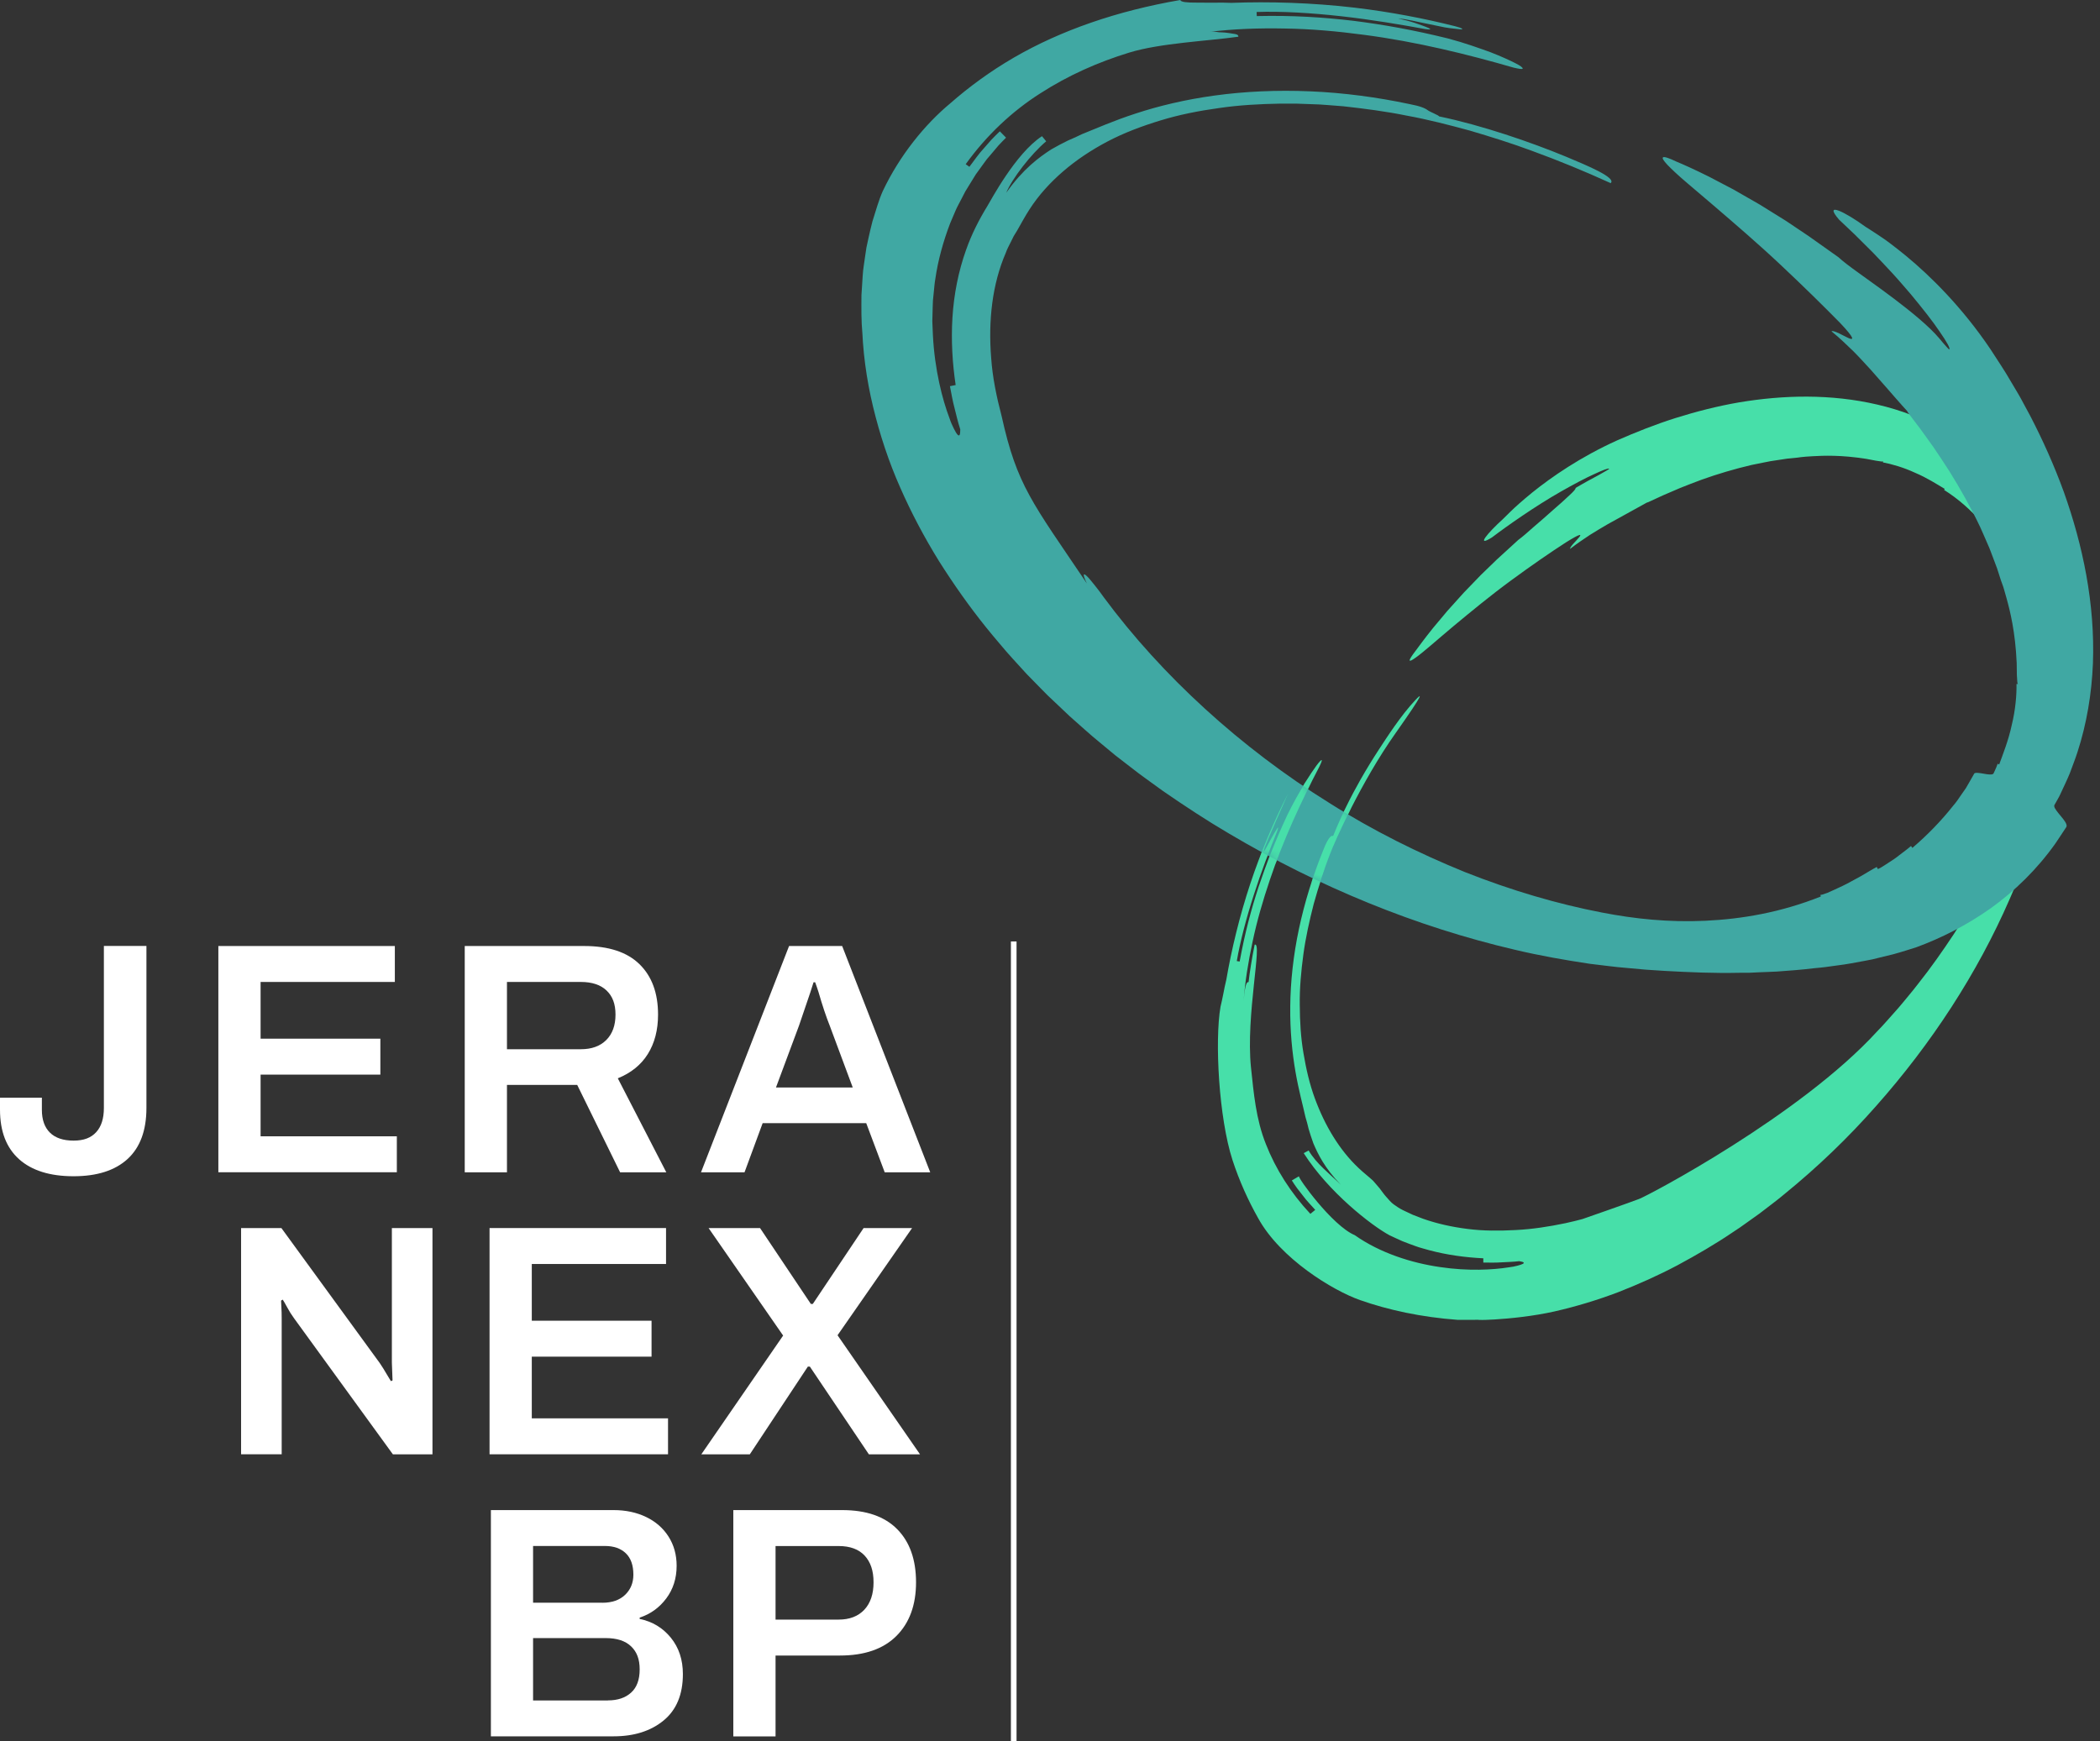 <svg width="246" height="204" viewBox="0 0 246 204" fill="none" xmlns="http://www.w3.org/2000/svg">
<rect x="0" y="0" width="246" height="204" fill="#333333" stroke="none"/>
<path d="M2.243 135.822C0.75 134.497 0 132.559 0 130.004V128.612H4.906V130.04C4.906 131.198 5.224 132.091 5.854 132.709C6.483 133.327 7.407 133.639 8.618 133.639C9.83 133.639 10.658 133.309 11.263 132.655C11.869 131.995 12.169 131.054 12.169 129.812V110.833H17.153V129.812C17.153 132.439 16.421 134.431 14.952 135.786C13.482 137.136 11.371 137.814 8.612 137.814C5.854 137.814 3.73 137.148 2.237 135.822H2.243Z" fill="white"/>
<path d="M25.579 110.839H46.253V115.05H30.527V121.696H44.556V125.907H30.527V133.135H46.487V137.346H25.579V110.833V110.839Z" fill="white"/>
<path d="M54.446 110.839H68.432C71.293 110.839 73.452 111.547 74.903 112.962C76.36 114.378 77.086 116.351 77.086 118.877C77.086 120.682 76.684 122.218 75.887 123.496C75.089 124.773 73.913 125.715 72.372 126.339L78.052 137.352H72.642L67.616 127.113H59.387V137.352H54.44V110.839H54.446ZM68.048 122.932C69.307 122.932 70.303 122.572 71.023 121.852C71.742 121.132 72.102 120.136 72.102 118.877C72.102 117.617 71.754 116.723 71.059 116.057C70.363 115.386 69.355 115.05 68.042 115.05H59.387V122.932H68.042H68.048Z" fill="white"/>
<path d="M92.434 110.839H98.653L108.969 137.352H103.637L101.472 131.593H89.339L87.216 137.352H82.118L92.434 110.839ZM99.894 127.418L97.19 120.154C96.776 119.123 96.338 117.809 95.876 116.213C95.798 115.98 95.726 115.77 95.666 115.578C95.6 115.386 95.546 115.224 95.492 115.092H95.3L94.917 116.291L93.603 120.154L90.898 127.418H99.901H99.894Z" fill="white"/>
<path d="M28.248 143.884H32.962L44.477 159.69C44.789 160.152 45.059 160.583 45.287 160.985C45.521 161.387 45.689 161.663 45.791 161.819L45.983 161.741L45.905 159.654V143.884H50.661V170.397H46.025L34.432 154.435C34.15 154.051 33.88 153.619 33.622 153.139C33.364 152.666 33.196 152.372 33.118 152.27L32.926 152.384C32.926 152.516 32.938 152.768 32.962 153.157C32.986 153.541 32.998 153.997 32.998 154.507V170.391H28.242V143.878L28.248 143.884Z" fill="white"/>
<path d="M57.348 143.884H78.022V148.095H62.296V154.741H76.324V158.952H62.296V166.18H78.255V170.391H57.348V143.878V143.884Z" fill="white"/>
<path d="M91.738 156.48L83.005 143.884H89.033L94.983 152.773H95.216L101.166 143.884H106.846L98.113 156.444L107.775 170.397H101.784L94.868 160.116H94.635L87.834 170.397H82.154L91.738 156.48Z" fill="white"/>
<path d="M57.504 176.929H71.88C73.296 176.929 74.567 177.199 75.689 177.739C76.81 178.278 77.686 179.046 78.316 180.036C78.945 181.026 79.263 182.165 79.263 183.455C79.263 184.925 78.855 186.202 78.046 187.282C77.236 188.362 76.198 189.112 74.933 189.526V189.681C76.426 189.987 77.644 190.725 78.585 191.883C79.527 193.041 79.995 194.462 79.995 196.136C79.995 198.535 79.239 200.347 77.734 201.582C76.228 202.818 74.273 203.436 71.88 203.436H57.504V176.923V176.929ZM70.561 187.786C71.694 187.786 72.582 187.474 73.23 186.856C73.871 186.238 74.195 185.453 74.195 184.499C74.195 183.389 73.901 182.555 73.308 181.986C72.714 181.422 71.904 181.134 70.873 181.134H62.446V187.78H70.561V187.786ZM71.221 199.225C72.354 199.225 73.254 198.925 73.925 198.319C74.597 197.713 74.933 196.808 74.933 195.596C74.933 194.384 74.597 193.532 73.925 192.891C73.254 192.249 72.264 191.925 70.951 191.925H62.446V199.231H71.221V199.225Z" fill="white"/>
<path d="M85.902 176.929H98.653C101.484 176.929 103.637 177.679 105.106 179.172C106.576 180.666 107.307 182.741 107.307 185.392C107.307 188.044 106.54 190.143 105.01 191.673C103.475 193.208 101.268 193.97 98.383 193.97H90.85V203.442H85.902V176.929ZM98.233 189.759C99.523 189.759 100.524 189.375 101.25 188.602C101.97 187.828 102.33 186.76 102.33 185.392C102.33 184.025 101.982 183.011 101.286 182.261C100.59 181.511 99.571 181.14 98.233 181.14H90.85V189.759H98.233Z" fill="white"/>
<path d="M173.778 154.597C171.271 154.705 177.029 154.795 182.12 153.649C184.669 153.067 187.152 152.311 189.557 151.4C191.95 150.464 194.283 149.42 196.526 148.232C198.764 147.027 200.953 145.755 203.028 144.345L203.813 143.824L204.581 143.278L206.111 142.186C207.1 141.412 208.114 140.686 209.067 139.877C212.936 136.727 216.516 133.284 219.761 129.601C226.274 122.259 231.624 114.047 235.414 105.35L236.116 103.718L236.758 102.069C237.208 100.977 237.555 99.849 237.951 98.746C238.287 97.618 238.671 96.514 238.953 95.38C239.109 94.817 239.271 94.259 239.409 93.695C239.541 93.131 239.679 92.561 239.811 91.997C240.326 89.736 240.77 87.469 241.064 85.189C241.37 82.91 241.592 80.63 241.628 78.339C241.634 78.051 241.658 77.727 241.658 77.379C241.658 77.031 241.658 76.653 241.652 76.257C241.67 75.466 241.61 74.602 241.568 73.726C241.556 73.288 241.514 72.856 241.466 72.43C241.424 72.005 241.376 71.585 241.334 71.183C241.226 70.385 241.094 69.659 241.004 69.071C240.53 66.756 239.799 64.381 238.695 62.059C237.591 59.744 236.116 57.488 234.251 55.503C232.398 53.511 230.185 51.778 227.738 50.41C225.297 49.043 222.64 48.035 219.923 47.405C214.477 46.133 208.905 46.277 203.736 47.141C201.151 47.585 198.656 48.233 196.263 48.983C193.876 49.739 191.609 50.644 189.449 51.592C185.143 53.535 181.749 55.887 179.482 57.716C178.354 58.64 177.478 59.414 176.909 59.978C176.333 60.536 176.027 60.847 176.027 60.847C174.3 62.407 172.812 64.183 174.767 62.971C176.585 61.591 179.859 59.294 182.834 57.602C184.322 56.757 185.701 56.019 186.745 55.551C187.776 55.065 188.448 54.819 188.502 54.921C188.526 54.963 188.028 55.233 187.29 55.653C186.918 55.857 186.481 56.091 186.013 56.343C185.545 56.595 185.059 56.889 184.567 57.17C184.621 57.267 184.328 57.59 183.824 58.052C183.326 58.526 182.642 59.144 181.893 59.786C181.149 60.44 180.369 61.147 179.643 61.753C178.942 62.383 178.306 62.929 177.856 63.259C177.436 63.631 176.519 64.489 175.337 65.562C174.762 66.12 174.126 66.732 173.46 67.38C172.818 68.046 172.141 68.741 171.469 69.443C170.821 70.163 170.173 70.883 169.556 71.567C168.962 72.275 168.398 72.946 167.888 73.558C166.893 74.794 166.161 75.796 165.837 76.239C164.824 77.553 164.968 77.685 165.855 77.037C166.755 76.401 168.326 74.986 170.305 73.33C172.291 71.681 174.63 69.749 176.981 68.028C179.332 66.3 181.635 64.71 183.422 63.559C185.227 62.431 185.311 62.569 184.951 62.989C184.777 63.205 184.489 63.493 184.268 63.745C184.046 64.003 183.884 64.237 183.932 64.303C184.759 63.655 185.533 63.157 186.241 62.677C186.96 62.215 187.644 61.831 188.322 61.423C189.695 60.662 191.069 59.906 192.904 58.892C192.904 58.904 193.09 58.832 193.414 58.682C193.738 58.532 194.199 58.316 194.775 58.052C195.357 57.8 196.053 57.5 196.826 57.17C197.606 56.859 198.464 56.523 199.375 56.187C201.205 55.533 203.244 54.927 205.211 54.471C205.703 54.369 206.194 54.273 206.668 54.177C207.148 54.069 207.616 53.997 208.072 53.931C208.528 53.865 208.965 53.787 209.385 53.733C209.805 53.691 210.207 53.649 210.591 53.613C210.591 53.613 211.094 53.517 212.36 53.452C213.619 53.38 215.659 53.295 218.621 53.763C219.593 53.961 220.091 54.033 220.343 54.063C220.589 54.099 220.6 54.063 220.612 54.027C220.596 54.079 220.583 54.129 220.571 54.177C221.548 54.357 223 54.765 224.343 55.395C225.716 55.971 226.964 56.775 227.816 57.285C227.788 57.324 227.76 57.362 227.732 57.398C231.078 59.51 233.693 62.677 235.582 66.306C235.546 66.322 235.512 66.338 235.48 66.354C235.732 66.798 235.918 67.278 236.128 67.716C236.338 68.148 236.5 68.573 236.632 68.939C236.902 69.665 237.076 70.151 237.04 70.163C237.008 70.171 236.976 70.179 236.944 70.187C237.094 70.685 237.28 71.309 237.478 71.963C237.639 72.628 237.837 73.324 237.969 73.966C238.095 74.614 238.203 75.196 238.275 75.622C238.329 76.047 238.347 76.311 238.329 76.311C238.357 76.311 238.385 76.309 238.413 76.305C238.977 80.522 238.677 84.337 238.065 87.78C237.442 91.23 236.446 94.343 235.234 97.342C234.407 99.339 233.501 101.373 232.422 103.382C231.378 105.41 230.179 107.413 228.901 109.405C227.594 111.384 226.214 113.358 224.697 115.265C224.331 115.751 223.941 116.219 223.551 116.693C223.161 117.161 222.778 117.64 222.376 118.102C221.548 119.014 220.762 119.962 219.893 120.844C210.867 130.717 192.958 140.147 191.986 140.482C191.033 140.854 185.791 142.69 185.377 142.828C185.167 142.894 183.866 143.218 183.38 143.314C181.431 143.722 179.482 144.021 177.556 144.117C175.637 144.219 173.73 144.225 171.907 143.986C170.083 143.758 168.326 143.368 166.695 142.792L165.495 142.33L164.35 141.79C163.972 141.604 163.624 141.376 163.288 141.13C162.946 140.896 162.677 140.542 162.395 140.236C162.113 139.925 161.873 139.571 161.627 139.247C161.501 139.085 161.369 138.935 161.237 138.791C161.111 138.635 160.985 138.485 160.853 138.347C160.296 137.825 159.684 137.369 159.132 136.835C158.016 135.786 157.045 134.556 156.193 133.188C155.342 131.821 154.616 130.303 154.016 128.666C153.416 127.028 153.003 125.258 152.697 123.423C152.379 121.593 152.265 119.674 152.259 117.73C152.229 115.787 152.415 113.807 152.679 111.828C152.949 109.843 153.392 107.863 153.896 105.896C154.454 103.934 155.048 101.967 155.809 100.047C156.319 98.662 159.444 91.613 163.45 85.945C167.037 80.864 166.509 81.26 165.795 82.028C164.086 83.851 162.479 86.365 161.543 87.792C160.787 88.95 160.062 90.132 159.366 91.355C158.214 93.383 157.141 95.542 156.163 97.954C156.097 97.924 155.995 97.876 155.809 98.08C155.617 98.278 155.342 98.728 154.97 99.705C153.794 102.608 152.823 105.722 152.163 108.829C151.503 111.942 151.167 115.049 151.143 117.91C151.107 120.778 151.377 123.381 151.755 125.57C152.133 127.76 152.631 129.529 152.925 130.879C153.062 131.311 153.176 131.755 153.296 132.265C153.44 132.756 153.614 133.302 153.848 133.95C154.376 135.198 155.186 136.877 157.069 138.809C155.791 137.549 154.226 136.386 153.296 134.796C153.104 134.898 152.721 135.108 152.721 135.108C155.617 139.661 160.637 143.578 162.772 144.729C163.264 144.975 163.774 145.185 164.272 145.419C164.782 145.635 165.303 145.803 165.819 146.001C166.335 146.193 166.875 146.319 167.403 146.475C169.526 147.045 171.691 147.327 173.76 147.429C173.76 147.429 173.76 147.765 173.76 147.926C174.462 147.926 175.157 147.956 175.859 147.902C176.561 147.866 177.262 147.848 177.964 147.765C178.504 147.848 178.624 147.956 178.384 148.082C178.264 148.148 178.054 148.214 177.766 148.292C177.478 148.376 177.107 148.442 176.669 148.496C174.911 148.772 171.997 148.952 168.68 148.454C165.381 147.98 161.663 146.811 158.7 144.717C156.049 143.596 151.989 137.945 152.169 137.813C151.989 137.933 151.509 138.185 151.329 138.305C151.533 138.611 151.725 138.929 151.947 139.217L152.625 140.087C153.056 140.686 153.584 141.196 154.07 141.754L153.5 142.222C151.203 139.763 149.44 136.985 148.294 134.058C147.125 131.137 146.867 128.108 146.543 125.061C145.919 118.954 147.923 110.274 146.975 110.682C146.639 112.314 146.387 113.963 146.261 115.073C146.171 115.061 146.087 115.055 145.985 115.325C145.877 115.595 145.776 116.147 145.686 117.263C145.847 115.025 146.225 112.674 146.741 110.286C147.245 107.893 147.947 105.482 148.75 103.106C150.34 98.35 152.475 93.803 154.538 89.856C155.03 88.854 154.91 88.782 154.226 89.682C153.896 90.138 153.416 90.834 152.823 91.787C152.259 92.759 151.539 93.971 150.801 95.488C149.368 98.553 148.348 101.187 147.449 103.862C146.573 106.549 145.83 109.291 145.218 112.656L144.882 112.602C145.266 110.34 145.997 107.575 146.867 104.87C147.731 102.165 148.744 99.519 149.596 97.42C149.98 96.352 149.422 97.342 148.864 98.344C148.318 99.351 147.803 100.383 148.151 99.291C148.558 98.218 149.056 97.192 149.488 96.136C149.968 95.104 150.406 94.043 150.873 93.005C149.32 96.052 147.719 99.735 146.459 103.55C145.194 107.365 144.252 111.306 143.658 114.767C143.52 115.337 143.401 115.913 143.299 116.459C143.191 117.005 143.083 117.515 142.975 117.946C142.285 121.959 142.777 130.987 144.378 135.918C145.182 138.377 146.213 140.65 147.377 142.714C149.98 147.471 156.157 151.214 159.318 152.323C162.647 153.493 166.479 154.321 170.749 154.639C171.289 154.639 171.811 154.639 172.321 154.639C172.83 154.639 173.322 154.639 173.784 154.597" fill="#47DFA9"/>
<path d="M102.317 47.051C101.58 43.986 101.094 40.825 100.974 37.556C101.022 41.029 101.496 44.424 102.281 47.693C103.073 50.962 104.123 54.13 105.454 57.129C106.774 60.134 108.303 63.007 110 65.749C111.722 68.472 113.569 71.093 115.566 73.57C116.058 74.2 116.586 74.794 117.089 75.4C117.599 76.006 118.109 76.612 118.649 77.194L120.244 78.945L121.899 80.637L122.727 81.476L123.585 82.286L125.294 83.906L127.051 85.465L127.933 86.239L128.832 86.989L130.632 88.483L132.479 89.91C133.696 90.876 134.98 91.752 136.221 92.669C138.77 94.427 141.343 96.125 143.994 97.678C154.556 103.934 165.891 108.583 177.484 111.283C180.381 111.972 183.302 112.482 186.217 112.92C187.686 113.082 189.137 113.304 190.607 113.412C191.339 113.478 192.07 113.544 192.796 113.61C193.528 113.658 194.259 113.706 194.991 113.754C197.912 113.916 200.833 114.042 203.759 113.976H204.857L205.955 113.922C206.686 113.886 207.418 113.874 208.156 113.832C209.619 113.724 211.088 113.622 212.558 113.436C212.93 113.4 213.343 113.37 213.793 113.31C214.243 113.25 214.729 113.184 215.239 113.112C216.264 112.992 217.374 112.776 218.495 112.566C218.777 112.512 219.059 112.458 219.335 112.404C219.611 112.338 219.887 112.272 220.163 112.2C220.714 112.068 221.248 111.936 221.764 111.81C222.79 111.534 223.719 111.223 224.475 110.989C227.414 109.909 230.388 108.409 233.213 106.406C236.02 104.396 238.641 101.835 240.776 98.824L241.544 97.672L241.928 97.09C241.982 96.988 242.078 96.91 242.09 96.784C242.102 96.658 242.042 96.49 241.922 96.293C241.682 95.897 241.154 95.345 240.884 94.955C240.728 94.745 240.65 94.583 240.638 94.457C240.626 94.325 240.71 94.247 240.758 94.151C240.962 93.767 241.202 93.401 241.376 92.999C241.736 92.208 242.132 91.416 242.461 90.606C242.761 89.784 243.091 88.962 243.361 88.123C244.453 84.764 245.028 81.237 245.172 77.733C245.43 70.709 243.979 63.865 241.772 57.663C240.644 54.562 239.319 51.61 237.867 48.803C237.495 48.113 237.124 47.423 236.752 46.734C236.38 46.05 235.966 45.402 235.582 44.736C234.821 43.398 233.963 42.163 233.165 40.909C229.837 35.972 226.118 32.325 223.293 29.992C222.58 29.41 221.932 28.9 221.356 28.468C220.78 28.031 220.259 27.695 219.839 27.413C218.999 26.855 218.525 26.567 218.525 26.567C216.162 24.839 213.541 23.538 215.437 25.739C215.958 26.231 216.57 26.819 217.254 27.461C217.92 28.121 218.645 28.846 219.407 29.602C220.157 30.37 220.912 31.198 221.674 32.008C222.43 32.823 223.149 33.687 223.851 34.491C225.219 36.14 226.436 37.682 227.228 38.87C228.043 40.045 228.481 40.825 228.349 40.933C228.319 40.957 228.187 40.831 227.989 40.597C227.779 40.369 227.492 40.033 227.156 39.626C224.847 36.872 218.585 32.643 217.656 31.924C216.696 31.24 215.868 30.604 215.359 30.136C214.789 29.734 213.517 28.828 211.892 27.677C211.064 27.125 210.153 26.507 209.193 25.865C208.216 25.253 207.19 24.617 206.164 23.982C205.121 23.382 204.077 22.782 203.082 22.212C202.062 21.678 201.097 21.168 200.221 20.712C198.458 19.831 197.048 19.207 196.412 18.949C194.547 18.055 194.391 18.325 195.345 19.333C195.831 19.837 196.556 20.521 197.492 21.318C198.422 22.11 199.531 23.058 200.755 24.096C203.178 26.177 206.02 28.612 208.635 31.078C211.256 33.537 213.709 35.955 215.539 37.82C217.338 39.721 217.158 39.889 216.522 39.602C216.198 39.458 215.76 39.212 215.371 39.026C214.975 38.846 214.639 38.732 214.549 38.822C215.557 39.638 216.354 40.435 217.116 41.161C217.86 41.905 218.495 42.625 219.155 43.333C219.791 44.058 220.427 44.784 221.116 45.564C221.806 46.344 222.532 47.208 223.407 48.155C223.389 48.167 223.527 48.365 223.785 48.713C224.043 49.061 224.421 49.565 224.901 50.183C225.368 50.807 225.896 51.568 226.502 52.408C227.084 53.254 227.708 54.208 228.355 55.209C229.615 57.231 230.904 59.51 231.966 61.76C232.23 62.324 232.458 62.887 232.703 63.433C232.823 63.709 232.943 63.979 233.057 64.249C233.159 64.519 233.261 64.789 233.363 65.053C233.561 65.581 233.753 66.097 233.939 66.582C234.095 67.08 234.251 67.554 234.395 67.998C234.395 67.998 234.449 68.142 234.569 68.478C234.701 68.808 234.833 69.336 235.048 70.079C235.462 71.573 236.08 74.008 236.242 77.685C236.242 78.903 236.272 79.521 236.308 79.833C236.326 80.139 236.38 80.145 236.434 80.151C236.362 80.143 236.29 80.137 236.218 80.133C236.248 81.356 236.098 83.192 235.66 84.956C235.282 86.743 234.605 88.423 234.191 89.568C234.131 89.54 234.071 89.512 234.011 89.484C233.921 89.772 233.789 90.042 233.669 90.318L233.573 90.522C233.543 90.588 233.525 90.666 233.429 90.702C233.333 90.738 233.213 90.756 233.015 90.738C232.919 90.726 232.835 90.726 232.727 90.708L232.404 90.654C232.188 90.618 231.966 90.576 231.792 90.564C231.588 90.534 231.474 90.546 231.372 90.57C231.276 90.594 231.252 90.66 231.216 90.726L231.114 90.906L230.7 91.632L230.28 92.358L229.801 93.041C229.483 93.503 229.177 93.977 228.805 94.397C227.408 96.16 225.818 97.81 224.019 99.346C223.967 99.27 223.915 99.194 223.863 99.118C223.425 99.508 222.939 99.844 222.502 100.185C222.28 100.353 222.076 100.527 221.86 100.665C221.644 100.803 221.44 100.941 221.254 101.061C220.504 101.559 219.995 101.871 219.959 101.799C219.923 101.723 219.887 101.649 219.851 101.577C219.317 101.853 218.681 102.255 217.986 102.657C217.272 103.029 216.546 103.467 215.844 103.797C215.143 104.126 214.501 104.426 214.033 104.624C213.553 104.798 213.253 104.888 213.241 104.834C213.261 104.902 213.279 104.97 213.295 105.038C208.587 106.916 204.011 107.683 199.765 107.881C195.507 108.079 191.537 107.671 187.65 106.916C182.462 105.92 177.047 104.33 171.637 102.189C166.245 99.999 160.835 97.324 155.695 94.061C145.362 87.643 136.077 79.143 129.312 69.996C128.946 69.48 128.569 68.976 128.221 68.55C127.873 68.124 127.585 67.758 127.357 67.536C126.907 67.092 126.757 67.2 127.321 68.364C120.916 58.868 119.135 56.901 117.335 48.761C116.736 46.488 116.268 44.214 116.112 41.983C115.746 37.526 116.25 33.255 117.815 29.638C117.977 29.17 118.217 28.738 118.433 28.306L118.757 27.653L119.141 27.029C119.626 26.189 120.076 25.331 120.61 24.515C121.665 22.878 122.997 21.408 124.532 20.083C126.068 18.757 127.819 17.587 129.732 16.58C131.645 15.572 133.75 14.78 135.934 14.114C138.117 13.442 140.426 12.987 142.777 12.663C145.128 12.315 147.551 12.183 149.986 12.141H151.821C152.433 12.153 153.05 12.183 153.668 12.207C154.898 12.225 156.139 12.375 157.375 12.453C159.846 12.729 162.335 13.046 164.8 13.55C167.277 14 169.73 14.636 172.183 15.302C174.618 16.022 177.052 16.778 179.452 17.671C182.564 18.805 185.641 20.071 188.676 21.456C189.383 20.826 185.947 19.405 183.47 18.367C179.314 16.646 173.556 14.666 168.566 13.634C168.596 13.526 167.498 13.113 167.223 12.897C166.947 12.681 166.347 12.423 165.087 12.189C161.333 11.391 157.375 10.863 153.482 10.701C149.59 10.533 145.769 10.713 142.291 11.193C138.806 11.667 135.67 12.435 133.061 13.293C130.44 14.144 128.359 15.074 126.745 15.716C126.242 15.974 125.714 16.202 125.114 16.46C124.532 16.736 123.903 17.078 123.147 17.503C121.719 18.427 119.83 19.807 117.875 22.584C118.559 20.922 120.79 18.037 122.553 16.556C122.391 16.358 122.061 15.956 122.061 15.956C118.961 17.977 116.052 23.52 115.662 24.144C114.684 25.739 113.815 27.443 113.173 29.266C112.267 31.792 111.74 34.503 111.572 37.202C111.404 39.907 111.572 42.595 111.949 45.114C111.949 45.114 111.5 45.204 111.278 45.246C111.446 46.092 111.584 46.95 111.812 47.789C112.021 48.629 112.219 49.481 112.489 50.309C112.495 50.992 112.381 51.166 112.153 50.908C112.039 50.783 111.902 50.543 111.734 50.213C111.56 49.883 111.374 49.451 111.2 48.929C110.42 46.872 109.485 43.368 109.281 39.224C109.257 38.708 109.239 38.18 109.215 37.646C109.227 37.112 109.245 36.572 109.257 36.026C109.269 35.751 109.269 35.475 109.287 35.205C109.317 34.929 109.341 34.653 109.371 34.377C109.437 33.825 109.461 33.261 109.562 32.709C109.88 30.478 110.504 28.259 111.302 26.165C111.524 25.649 111.74 25.139 111.955 24.63C112.177 24.126 112.459 23.652 112.699 23.166C112.825 22.926 112.945 22.686 113.071 22.446C113.209 22.218 113.347 21.99 113.485 21.768C113.761 21.318 114.037 20.875 114.301 20.443C114.6 20.029 114.894 19.621 115.182 19.225C115.326 19.027 115.47 18.829 115.614 18.637C115.77 18.457 115.92 18.271 116.076 18.097C116.376 17.737 116.676 17.389 116.957 17.053C117.251 16.724 117.563 16.43 117.851 16.13C117.671 15.944 117.305 15.572 117.125 15.386C116.801 15.71 116.46 16.016 116.154 16.352L115.248 17.383C114.618 18.049 114.121 18.817 113.557 19.543L113.125 19.237C115.572 15.848 118.541 13.053 121.839 10.953C125.126 8.83 128.647 7.276 132.287 6.16C135.934 5.045 141.403 4.817 145.068 4.301C145.056 4.181 145.05 4.061 144.696 3.989C144.522 3.959 143.466 3.779 143.077 3.791C142.687 3.809 142.399 3.653 141.709 3.731C144.474 3.389 147.443 3.281 150.478 3.341C153.518 3.383 156.631 3.659 159.726 4.073C165.921 4.877 171.979 6.382 177.31 7.924C177.988 8.08 178.342 8.134 178.372 8.032C178.402 7.942 178.12 7.702 177.49 7.39C176.861 7.072 175.907 6.628 174.6 6.118C173.28 5.645 171.631 5.039 169.592 4.499C165.495 3.491 162.023 2.879 158.526 2.435C155.024 2.027 151.485 1.788 147.221 1.883L147.203 1.404C150.07 1.302 153.632 1.512 157.153 1.907C160.679 2.303 164.164 2.891 166.947 3.407C168.35 3.593 167.013 3.125 165.651 2.657C164.29 2.207 163.006 2.093 164.434 2.231C165.141 2.351 165.843 2.495 166.539 2.651L168.638 3.083C169.448 3.275 170.227 3.347 171.013 3.431C171.577 3.491 171.265 3.275 170.497 3.083C166.887 2.171 162.82 1.386 158.7 0.9C153.704 0.312 148.636 0.168 144.252 0.336C143.886 0.324 143.52 0.318 143.155 0.306C142.795 0.306 142.435 0.312 142.093 0.318C141.403 0.318 140.75 0.318 140.192 0.306C139.07 0.312 138.303 0.246 138.267 0C130.902 1.266 124.286 3.545 118.757 6.754C115.992 8.362 113.515 10.179 111.32 12.105C108.351 14.57 105.394 18.199 103.409 22.392C102.947 23.424 102.611 24.642 102.204 25.925C102.024 26.573 101.886 27.251 101.724 27.947C101.652 28.294 101.574 28.648 101.496 29.002C101.442 29.362 101.388 29.722 101.334 30.088C101.238 30.82 101.1 31.558 101.058 32.307C101.01 33.057 100.962 33.813 100.914 34.569C100.902 36.08 100.884 37.598 101.022 39.062C101.094 40.537 101.334 41.947 101.514 43.303C101.646 43.968 101.772 44.616 101.898 45.246C101.958 45.558 102.024 45.864 102.084 46.17C102.156 46.464 102.234 46.758 102.305 47.045" fill="#40A8A3"/>
<mask id="mask0_6275_2884" style="mask-type:luminance" maskUnits="userSpaceOnUse" x="143" y="89" width="19" height="16">
<path d="M143.611 97.45C144.924 98.56 150.7 101.517 154.382 103.269C156.181 104.127 157.525 104.619 157.525 104.619C157.525 104.619 162.881 97.888 160.428 96.869C157.969 95.849 149.59 89.94 149.59 89.94C149.59 89.94 142.663 96.647 143.611 97.45Z" fill="white"/>
</mask>
<g mask="url(#mask0_6275_2884)">
<path d="M173.778 154.598C171.271 154.706 177.029 154.796 182.12 153.65C184.669 153.068 187.152 152.312 189.557 151.401C191.95 150.465 194.283 149.421 196.526 148.233C198.764 147.028 200.953 145.756 203.028 144.346L203.813 143.825L204.581 143.279L206.111 142.187C207.1 141.413 208.114 140.687 209.067 139.878C212.936 136.728 216.516 133.285 219.761 129.602C226.274 122.26 231.624 114.048 235.414 105.351L236.116 103.719L236.758 102.07C237.208 100.978 237.555 99.85 237.951 98.746C238.287 97.619 238.671 96.515 238.953 95.381C239.109 94.817 239.271 94.26 239.409 93.696C239.541 93.132 239.679 92.562 239.811 91.998C240.326 89.737 240.77 87.469 241.064 85.19C241.37 82.911 241.592 80.631 241.628 78.34C241.634 78.052 241.658 77.728 241.658 77.38C241.658 77.032 241.658 76.654 241.652 76.258C241.67 75.467 241.61 74.603 241.568 73.727C241.556 73.289 241.514 72.857 241.466 72.431C241.424 72.005 241.376 71.586 241.334 71.184C241.226 70.386 241.094 69.66 241.004 69.072C240.53 66.757 239.799 64.382 238.695 62.06C237.591 59.745 236.116 57.489 234.251 55.504C232.398 53.512 230.185 51.779 227.738 50.411C225.297 49.044 222.64 48.036 219.923 47.406C214.477 46.134 208.905 46.278 203.736 47.142C201.151 47.586 198.656 48.234 196.263 48.984C193.876 49.739 191.609 50.645 189.449 51.593C185.143 53.536 181.749 55.888 179.482 57.717C178.354 58.641 177.478 59.415 176.909 59.979C176.333 60.537 176.027 60.849 176.027 60.849C174.3 62.408 172.812 64.184 174.768 62.972C176.585 61.592 179.859 59.295 182.834 57.603C184.322 56.758 185.701 56.02 186.745 55.552C187.776 55.066 188.448 54.82 188.502 54.922C188.526 54.964 188.028 55.234 187.29 55.654C186.918 55.858 186.481 56.092 186.013 56.344C185.545 56.596 185.059 56.889 184.567 57.172C184.621 57.267 184.328 57.591 183.824 58.053C183.326 58.527 182.642 59.145 181.893 59.787C181.149 60.441 180.369 61.148 179.643 61.754C178.942 62.384 178.306 62.93 177.856 63.26C177.436 63.632 176.519 64.49 175.337 65.563C174.762 66.121 174.126 66.733 173.46 67.381C172.818 68.047 172.141 68.742 171.469 69.444C170.821 70.164 170.173 70.884 169.556 71.568C168.962 72.275 168.398 72.947 167.888 73.559C166.893 74.795 166.161 75.796 165.837 76.24C164.824 77.554 164.968 77.686 165.855 77.038C166.755 76.402 168.326 74.987 170.305 73.331C172.291 71.682 174.63 69.75 176.981 68.029C179.332 66.301 181.635 64.712 183.422 63.56C185.227 62.432 185.311 62.57 184.951 62.99C184.777 63.206 184.489 63.494 184.268 63.746C184.046 64.004 183.884 64.238 183.932 64.304C184.759 63.656 185.533 63.158 186.241 62.678C186.96 62.216 187.644 61.832 188.322 61.424C189.695 60.663 191.069 59.907 192.904 58.893C192.904 58.905 193.09 58.833 193.414 58.683C193.738 58.533 194.199 58.317 194.775 58.053C195.357 57.801 196.053 57.501 196.826 57.172C197.606 56.859 198.464 56.524 199.375 56.188C201.205 55.534 203.244 54.928 205.211 54.472C205.703 54.37 206.194 54.274 206.668 54.178C207.148 54.07 207.616 53.998 208.072 53.932C208.528 53.866 208.965 53.788 209.385 53.734C209.805 53.692 210.207 53.65 210.591 53.614C210.591 53.614 211.094 53.518 212.36 53.452C213.619 53.38 215.659 53.297 218.621 53.764C219.593 53.962 220.091 54.034 220.343 54.064C220.589 54.1 220.601 54.064 220.613 54.028C220.597 54.08 220.583 54.13 220.571 54.178C221.548 54.358 223 54.766 224.343 55.396C225.716 55.972 226.964 56.776 227.816 57.285C227.788 57.325 227.76 57.363 227.732 57.399C231.078 59.511 233.693 62.678 235.582 66.307C235.546 66.323 235.512 66.339 235.48 66.355C235.732 66.799 235.918 67.279 236.128 67.717C236.338 68.149 236.5 68.574 236.632 68.94C236.902 69.666 237.076 70.152 237.04 70.164C237.008 70.172 236.976 70.18 236.944 70.188C237.094 70.686 237.28 71.31 237.478 71.963C237.639 72.629 237.837 73.325 237.969 73.967C238.095 74.615 238.203 75.197 238.275 75.623C238.329 76.049 238.347 76.312 238.329 76.312C238.357 76.312 238.385 76.31 238.413 76.306C238.977 80.523 238.677 84.338 238.065 87.781C237.442 91.23 236.446 94.344 235.234 97.343C234.407 99.34 233.501 101.374 232.422 103.383C231.378 105.411 230.179 107.414 228.901 109.406C227.594 111.385 226.214 113.359 224.697 115.266C224.331 115.752 223.941 116.22 223.551 116.694C223.161 117.162 222.778 117.641 222.376 118.103C221.548 119.015 220.762 119.963 219.893 120.845C210.867 130.718 192.958 140.147 191.986 140.483C191.033 140.855 185.791 142.691 185.377 142.829C185.167 142.895 183.866 143.219 183.38 143.315C181.431 143.723 179.482 144.022 177.556 144.118C175.637 144.22 173.73 144.226 171.907 143.986C170.083 143.759 168.326 143.369 166.695 142.793L165.495 142.331L164.35 141.791C163.972 141.605 163.624 141.377 163.288 141.131C162.946 140.897 162.677 140.543 162.395 140.237C162.113 139.926 161.873 139.572 161.627 139.248C161.501 139.086 161.369 138.936 161.237 138.792C161.111 138.636 160.985 138.486 160.853 138.348C160.296 137.826 159.684 137.37 159.132 136.836C158.016 135.787 157.045 134.557 156.193 133.189C155.342 131.822 154.616 130.304 154.016 128.667C153.416 127.029 153.003 125.259 152.697 123.424C152.379 121.594 152.265 119.675 152.259 117.731C152.229 115.788 152.415 113.808 152.679 111.829C152.949 109.844 153.392 107.864 153.896 105.897C154.454 103.935 155.048 101.968 155.809 100.048C156.319 98.662 159.444 91.614 163.45 85.946C167.037 80.865 166.509 81.261 165.795 82.029C164.086 83.852 162.479 86.366 161.543 87.793C160.787 88.951 160.062 90.133 159.366 91.356C158.214 93.384 157.141 95.543 156.163 97.955C156.097 97.925 155.995 97.877 155.809 98.081C155.617 98.279 155.342 98.728 154.97 99.706C153.794 102.609 152.823 105.723 152.163 108.83C151.503 111.943 151.167 115.05 151.143 117.911C151.107 120.779 151.377 123.382 151.755 125.571C152.133 127.761 152.631 129.53 152.925 130.88C153.062 131.312 153.176 131.756 153.296 132.266C153.44 132.757 153.614 133.303 153.848 133.951C154.376 135.199 155.186 136.878 157.069 138.81C155.791 137.55 154.226 136.386 153.296 134.797C153.104 134.899 152.721 135.109 152.721 135.109C155.617 139.662 160.637 143.579 162.772 144.73C163.264 144.976 163.774 145.186 164.272 145.42C164.782 145.636 165.303 145.804 165.819 146.002C166.335 146.194 166.875 146.32 167.403 146.476C169.526 147.046 171.691 147.328 173.76 147.43C173.76 147.43 173.76 147.765 173.76 147.927C174.462 147.927 175.157 147.957 175.859 147.903C176.561 147.867 177.262 147.849 177.964 147.765C178.504 147.849 178.624 147.957 178.384 148.083C178.264 148.149 178.054 148.215 177.766 148.293C177.478 148.377 177.107 148.443 176.669 148.497C174.911 148.773 171.997 148.953 168.68 148.455C165.381 147.981 161.663 146.812 158.7 144.718C156.049 143.597 151.989 137.946 152.169 137.814C151.989 137.934 151.509 138.186 151.329 138.306C151.533 138.612 151.725 138.93 151.947 139.218L152.625 140.088C153.057 140.687 153.584 141.197 154.07 141.755L153.5 142.223C151.203 139.764 149.44 136.986 148.294 134.059C147.125 131.138 146.867 128.109 146.543 125.061C145.919 118.955 147.923 110.275 146.975 110.683C146.639 112.315 146.387 113.964 146.261 115.074C146.171 115.062 146.087 115.056 145.985 115.326C145.877 115.596 145.776 116.148 145.686 117.264C145.847 115.026 146.225 112.675 146.741 110.287C147.245 107.894 147.947 105.483 148.75 103.107C150.34 98.351 152.475 93.804 154.538 89.857C155.03 88.855 154.91 88.783 154.226 89.683C153.896 90.139 153.416 90.835 152.823 91.788C152.259 92.76 151.539 93.972 150.801 95.489C149.368 98.555 148.348 101.188 147.449 103.863C146.573 106.55 145.83 109.292 145.218 112.657L144.882 112.603C145.266 110.341 145.997 107.576 146.867 104.871C147.731 102.166 148.744 99.52 149.596 97.421C149.98 96.353 149.422 97.343 148.864 98.345C148.318 99.352 147.803 100.384 148.151 99.292C148.558 98.219 149.056 97.193 149.488 96.137C149.968 95.105 150.406 94.044 150.873 93.006C149.32 96.053 147.719 99.736 146.459 103.551C145.194 107.366 144.252 111.307 143.658 114.768C143.52 115.338 143.401 115.914 143.299 116.46C143.191 117.006 143.083 117.515 142.975 117.947C142.285 121.96 142.777 130.988 144.378 135.919C145.182 138.378 146.213 140.651 147.377 142.715C149.98 147.472 156.157 151.215 159.318 152.324C162.647 153.494 166.479 154.322 170.749 154.64C171.289 154.64 171.811 154.64 172.321 154.64C172.83 154.64 173.322 154.64 173.784 154.598" fill="#47DFA9"/>
</g>
<path d="M119.081 110.305H118.421V204H119.081V110.305Z" fill="white"/>
</svg>
